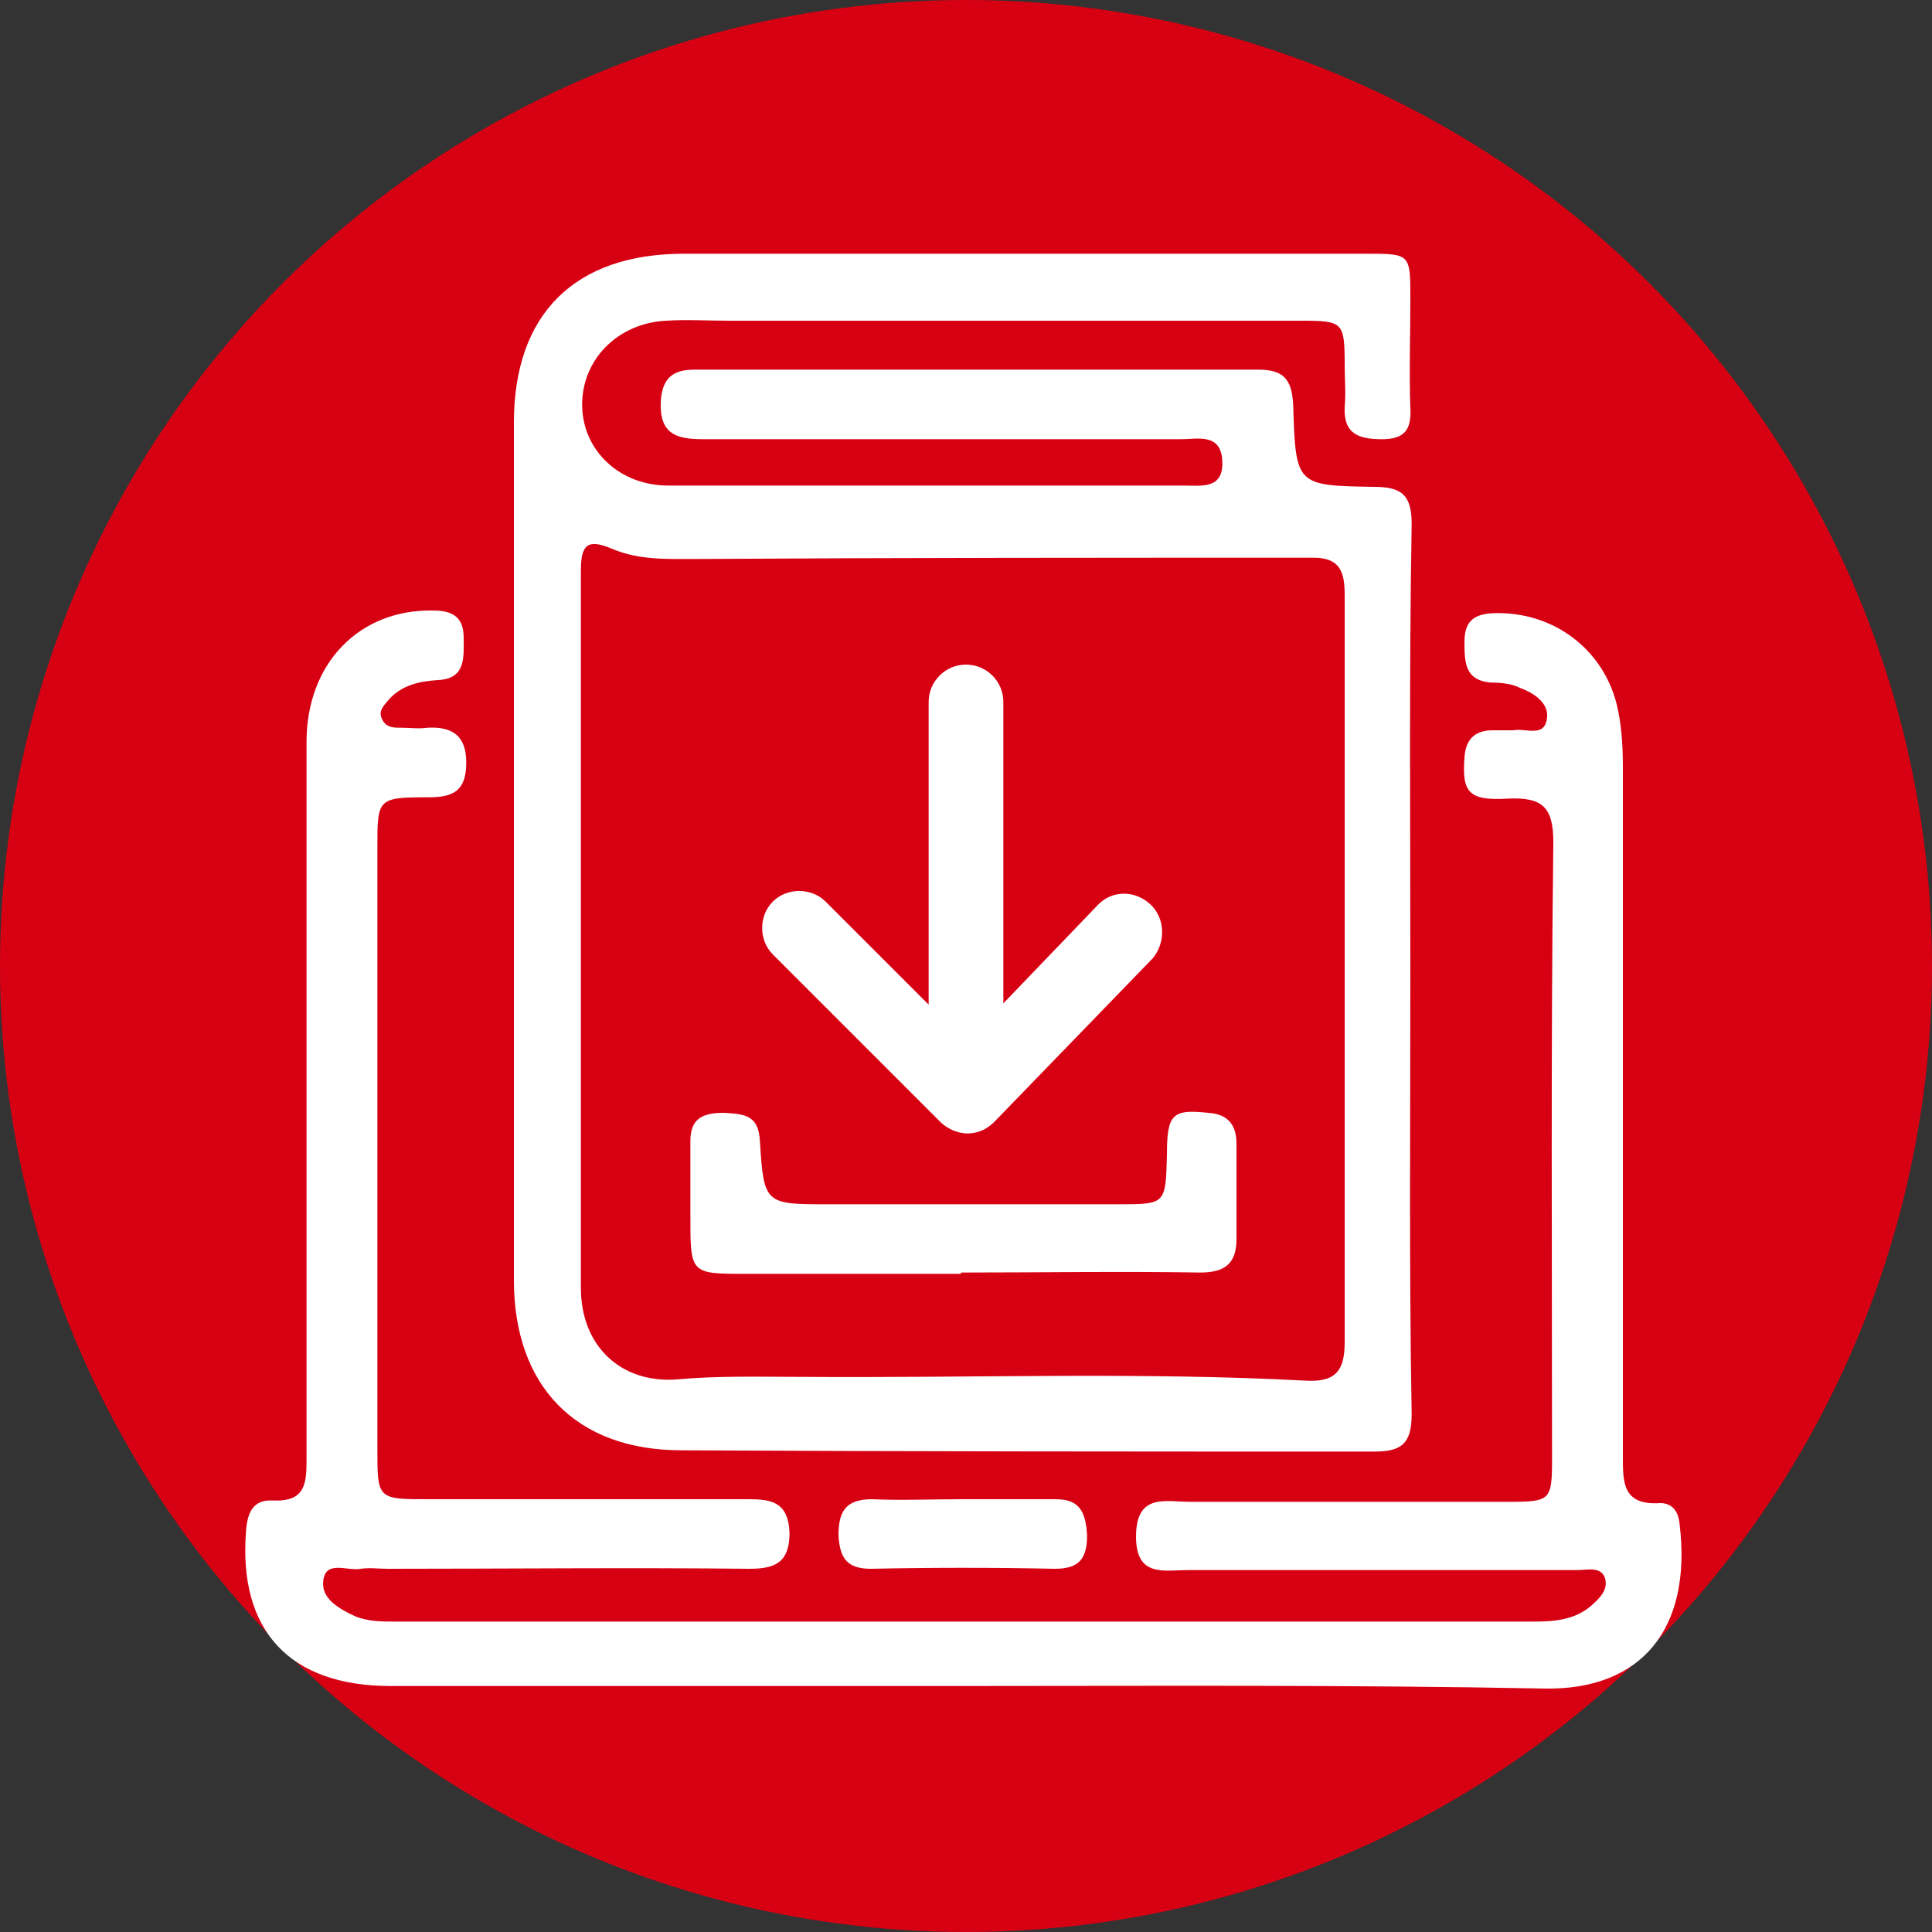 <?xml version="1.0" encoding="utf-8"?>
<!-- Generator: Adobe Illustrator 21.1.0, SVG Export Plug-In . SVG Version: 6.00 Build 0)  -->
<svg version="1.1" xmlns="http://www.w3.org/2000/svg" xmlns:xlink="http://www.w3.org/1999/xlink" x="0px" y="0px"
	 viewBox="0 0 150 150" style="enable-background:new 0 0 150 150;" xml:space="preserve">
<rect x="0" y="0" width="150" height="150" fill="#333333" stroke="none"/>
<style type="text/css">
	.st0{fill:#D70013;}
	.st1{display:none;}
	.st2{display:inline;}
	.st3{clip-path:url(#SVGID_2_);fill:#FFFFFF;}
	.st4{display:inline;fill:#D70013;}
	.st5{fill:#FFFFFF;}
	.st6{display:inline;fill:#FFFFFF;}
</style>
<g id="Livello_1">
	<circle class="st0" cx="75" cy="75" r="75"/>
</g>
<g id="tutte_le_risorse" class="st1">
	<g class="st2">
		<defs>
			<rect id="SVGID_1_" x="19" y="23.5" width="111.5" height="102.5"/>
		</defs>
		<clipPath id="SVGID_2_">
			<use xlink:href="#SVGID_1_"  style="overflow:visible;"/>
		</clipPath>
		<path class="st3" d="M123.7,113.2c-0.2-0.8-0.3-1.5-0.4-2.2c-4.5-20.9-9-41.8-13.6-62.7c-1.1-5.2-2.3-10.4-3.4-15.6
			c-0.3-1.4-0.9-2.5-2.5-2.2c-5.3,1.2-10.7,2.4-16,3.6c-1.4,0.3-1.9,1.2-1.6,2.7c0.5,2,0.9,3.9,1.3,5.9c4.2,19.2,8.3,38.4,12.5,57.6
			c1.2,5.4,2.3,10.8,3.5,16.2c0.3,1.4,0.9,2.6,2.6,2.3c5.3-1.2,10.7-2.4,16-3.6C123.1,114.9,123.7,114.3,123.7,113.2 M46.3,75.4
			c0-13.4,0-26.8,0-40.2c0-2.6-0.5-3.1-3-3.1c-4.8,0-9.6,0-14.4,0c-2.6,0-3.1,0.5-3.1,3.2c0,26.8,0,53.7,0,80.5c0,2.5,0.4,2.9,2.9,3
			c4.7,0.1,9.5,0,14.2,0c3,0,3.4-0.4,3.4-3.5C46.3,102.1,46.3,88.8,46.3,75.4 M73.5,75.8c0-13.5,0-26.9,0-40.4
			c0-2.7-0.5-3.2-3.1-3.2c-4.8,0-9.6,0-14.4,0c-2.5,0-3,0.5-3,3.1c0,26.9,0,53.8,0,80.8c0,2.4,0.4,2.8,2.8,2.8c4.8,0,9.6,0,14.4,0
			c3,0,3.3-0.3,3.3-3.4C73.5,102.3,73.5,89,73.5,75.8 M80.3,43.4v2.1c0,23.4,0,46.7,0,70.1c0,2,0,4.1-1.1,5.9
			c-1.6,2.7-3.9,4.3-7.1,4.3c-5.9,0-11.8,0.3-17.6-0.2c-3.3-0.3-6.4-0.3-9.7,0c-5.9,0.6-11.8,0.2-17.8,0.1c-4.5-0.1-7.8-3.5-8-8.1
			c-0.1-1.7-0.1-3.4-0.1-5c0-25.9,0-51.8,0-77.8c0-5.8,2.7-9.1,8.2-9.6c6-0.4,12.1-0.7,18.1,0.2c2.9,0.4,5.5,0.5,8.4,0
			c6-0.9,12.1-0.4,18.1-0.3c4,0.1,6.7,2.4,8.3,6.5c1.9-3.2,4.8-4.2,7.9-4.8c4.7-0.9,9.4-2.1,14.1-3.2c5.2-1.2,9.5,1.7,10.7,6.9
			c4.1,19,8.2,38,12.3,57c1.7,7.7,3.4,15.4,5,23.1c1.3,6-1.4,10.1-7.3,11.4c-5,1.1-9.9,2.3-14.8,3.4c-5.6,1.3-9.8-1.3-11.1-7.1
			c-4.6-21-9-41.9-13.6-62.9c-0.9-4.1-1.8-8.1-2.7-12.1C80.5,43.4,80.4,43.4,80.3,43.4"/>
		<path class="st3" d="M63.4,114.1c-2.2,0-4.5,0-6.7,0c-1.2,0-1.8-0.5-1.8-1.8c0-6.1-0.6-5.1,4.8-5.2c3.2,0,6.5,0.1,9.7,0
			c1.7,0,2.4,0.5,2.3,2.3c-0.1,5.3,0.4,4.6-4.5,4.7C65.9,114.1,64.7,114.1,63.4,114.1L63.4,114.1z"/>
		<path class="st3" d="M63.3,40.8c2,0,4.1,0.1,6.1,0c1.6-0.1,2.3,0.5,2.3,2.2c-0.1,5.3,0.5,4.8-4.6,4.8c-3.4,0-6.7,0-10.1,0
			c-1.5,0-2.2-0.5-2.1-2.1c0.1-5.6-0.6-4.8,4.7-4.9C60.8,40.8,62.1,40.8,63.3,40.8"/>
		<path class="st3" d="M35.9,114.1c-2.2,0-4.3,0-6.5,0c-1.1,0-1.7-0.5-1.7-1.7c0-6.2-0.6-5.2,4.7-5.3c3.4,0,6.7,0,10.1,0
			c1.4,0,2,0.5,2,2c-0.1,5.8,0.5,4.9-4.6,5C38.5,114.1,37.2,114.1,35.9,114.1L35.9,114.1z"/>
		<path class="st3" d="M35.9,47.8c-2.1,0-4.2,0-6.3,0c-1.3,0-1.9-0.5-1.9-1.9c0.1-5.9-0.6-5,4.7-5.1c3.4,0,6.7,0,10.1,0
			c1.4,0,2,0.5,2,2c-0.1,5.7,0.5,4.9-4.6,5C38.5,47.8,37.2,47.8,35.9,47.8L35.9,47.8z"/>
		<path class="st3" d="M91.7,49.1c-2.2-0.9-1.4-3.2-2.1-4.8c-0.4-1.1-0.1-1.8,1.1-2.1c4.5-1,9-2,13.5-3c1-0.2,1.6,0.1,1.8,1.2
			c1.2,6.2,2,4.9-3.8,6.3C98.9,47.5,95.4,48.3,91.7,49.1"/>
		<path class="st3" d="M118.7,103.8c2.2,0.8,1.4,3.2,2.1,4.8c0.4,1,0.2,1.8-1,2.1c-4.5,1-9,2-13.5,3c-1,0.2-1.7-0.1-1.8-1.2
			c0-0.1-0.1-0.3-0.1-0.4c-1.1-5.7-1.9-4.5,3.6-5.9C111.4,105.4,115,104.7,118.7,103.8"/>
	</g>
</g>
<g id="stampa" class="st1">
	<g id="stampa_1_">
		<path class="st4" d="M42.9,61.2L42.9,61.2c0,9.6,0.1,19.3-0.1,28.9c-0.1,3.1,0.9,4.8,3.9,5.4c2.7,0.6,5.3,1.3,7.9,2.1
			c4.8,1.5,9.8,2.4,14.3,4.8c0.9,0.5,1.6,1.9,2.6,1.4c1.1-0.6,0.5-2.1,0.5-3.2c0-17.8-0.2-35.7,0.1-53.5c0.1-6.4-4.6-11.6-9.7-13
			c-5.5-1.5-11-3.2-16.6-4.7c-2.8-0.8-3-0.6-3,2.4C42.8,41.5,42.9,51.3,42.9,61.2 M106.5,61.8c0-10,0-20,0-30c0-3.1-0.2-3.3-3.2-2.4
			c-5.6,1.6-11.2,3.2-16.8,4.8c-4.6,1.3-9.4,6.4-9.2,12.5c0.3,10.2,0.1,20.3,0.1,30.5c0,8.2,0,16.4,0,24.7c0,0.7-0.3,1.5,0.4,2
			c0.8,0.4,1.3-0.4,1.8-0.8c2.2-1.6,4.7-2.4,7.2-3.2c5.5-1.6,11-3.2,16.6-4.7c2.3-0.6,3.1-1.6,3.1-4
			C106.5,81.4,106.5,71.6,106.5,61.8 M65.1,106.8c-0.9-1.1-2.2-1.3-3.3-1.6c-7.1-2.1-14.3-4.2-21.4-6.1c-2.1-0.6-2.8-1.6-2.8-3.7
			c0.1-23.5,0-47,0-70.6c0-3.1,0.3-3.4,3.5-2.5c7.3,2.1,14.6,4.2,21.9,6.2c4,1.1,7.6,3,10.3,6.3c1.1,1.3,1.8,1.6,3.1,0.1
			c2.6-3.2,6.1-5.1,10-6.2c7.6-2.2,15.1-4.3,22.7-6.5c2.6-0.7,3-0.4,3,2.9c0,21.5,0,43,0,64.5c0,2.1-0.1,4.2,0,6.4
			c0.1,1.8-0.7,2.7-2.4,3.2c-7.1,1.9-14.1,4-21.2,6c-1.3,0.4-2.7,0.8-3.9,1.6c0.9,0.9,1.8,0.6,2.6,0.6c8.5,0,17,0,25.5,0
			c3.5,0,3.5-0.1,3.5-3.6c0-21.4,0-42.8,0-64.2c0-1.5-0.4-3.3,2.1-3.4c2.2-0.1,3.3,0.6,3.2,3c0,23.6,0,47.2,0,70.8
			c0,2.3-1,2.8-3.1,2.8c-10.6-0.1-21.2,0-31.8,0c-4.3,0-7.7,1-9,5.7c-0.5,2-2.3,1.2-3.6,1.4c-1.2,0.2-1.6-0.6-2-1.6
			c-1.4-3.9-3.6-5.4-7.8-5.4c-9.8,0-19.6,0.1-29.3,0.2c-1.5,0-3,0-4.5,0c-1.8,0-1.9-1.4-1.9-2.6c0-4.4,0-8.8,0-13.2
			c0-14.2,0-28.5,0-42.7c0-5.3,0-10.6,0-15.9c0-1.7,0.9-2.3,2.5-2.3c1.6,0,2.9,0.3,2.9,2.2c0,4.6,0.2,9.2,0,13.8
			c-0.8,14.6-0.2,29.2-0.3,43.7c0,3,0.3,6,0.3,9c0,1.4,0.4,2.4,2.1,2.4c9.5,0,18.9,0,28.4,0C64.5,107.2,64.7,107,65.1,106.8"/>
		<path class="st4" d="M19,83.6c0-11.8,0-23.5,0-35.3c0-1.8,0.2-3.1,2.5-3.2c2.5-0.1,2.9,1.2,2.9,3.3c0,15,0,30.1,0,45.1
			c0,7,0.1,13.9,0.1,20.9c0,2.1,1.5,2.2,2.9,2.2c2.9,0.1,5.8,0,8.7,0c8.7,0,17.5,0.1,26.2,0c2.6,0,3.7,0.6,3.5,3.4
			c-0.3,3.3,0.1,3.5,3.3,3.5c3.9,0,7.8-0.1,11.7,0c2,0.1,2.8-0.6,2.8-2.7c0-4.1,0.1-4.1,4.3-4.1c11.1,0,22.3,0,33.4,0
			c3.6,0,3.6,0,3.6-3.7c0-21.4,0-42.8,0-64.2c0-1.7-0.3-3.5,2.3-3.6c2.1-0.1,3.1,0.6,3.1,2.8c0,23.7,0,47.4,0,71.1
			c0,2.4-1.1,3-3.2,3c-11.5-0.1-23,0-34.5,0c-3.6,0-3.7,0-3.7,3.7c0,2.4-0.9,3.3-3.3,3.2c-7.3-0.1-14.7-0.1-22,0
			c-2.3,0-3.4-0.7-3.4-3.2c0-3.7-0.1-3.8-3.9-3.8c-11,0-21.9,0-32.9,0.1c-4.4,0-4.5,0-4.5-4.3C19,106.4,19,95,19,83.6"/>
	</g>
	<g id="stampa_x5F_hover" class="st2">
		<path class="st5" d="M42.9,61.2L42.9,61.2c0,9.6,0.1,19.3-0.1,28.9c-0.1,3.1,0.9,4.8,3.9,5.4c2.7,0.6,5.3,1.3,7.9,2.1
			c4.8,1.5,9.8,2.4,14.3,4.8c0.9,0.5,1.6,1.9,2.6,1.4c1.1-0.6,0.5-2.1,0.5-3.2c0-17.8-0.2-35.7,0.1-53.5c0.1-6.4-4.6-11.6-9.7-13
			c-5.5-1.5-11-3.2-16.6-4.7c-2.8-0.8-3-0.6-3,2.4C42.8,41.5,42.9,51.3,42.9,61.2 M106.5,61.8c0-10,0-20,0-30c0-3.1-0.2-3.3-3.2-2.4
			c-5.6,1.6-11.2,3.2-16.8,4.8c-4.6,1.3-9.4,6.4-9.2,12.5c0.3,10.2,0.1,20.3,0.1,30.5c0,8.2,0,16.4,0,24.7c0,0.7-0.3,1.5,0.4,2
			c0.8,0.4,1.3-0.4,1.8-0.8c2.2-1.6,4.7-2.4,7.2-3.2c5.5-1.6,11-3.2,16.6-4.7c2.3-0.6,3.1-1.6,3.1-4
			C106.5,81.4,106.5,71.6,106.5,61.8 M65.1,106.8c-0.9-1.1-2.2-1.3-3.3-1.6c-7.1-2.1-14.3-4.2-21.4-6.1c-2.1-0.6-2.8-1.6-2.8-3.7
			c0.1-23.5,0-47,0-70.6c0-3.1,0.3-3.4,3.5-2.5c7.3,2.1,14.6,4.2,21.9,6.2c4,1.1,7.6,3,10.3,6.3c1.1,1.3,1.8,1.6,3.1,0.1
			c2.6-3.2,6.1-5.1,10-6.2c7.6-2.2,15.1-4.3,22.7-6.5c2.6-0.7,3-0.4,3,2.9c0,21.5,0,43,0,64.5c0,2.1-0.1,4.2,0,6.4
			c0.1,1.8-0.7,2.7-2.4,3.2c-7.1,1.9-14.1,4-21.2,6c-1.3,0.4-2.7,0.8-3.9,1.6c0.9,0.9,1.8,0.6,2.6,0.6c8.5,0,17,0,25.5,0
			c3.5,0,3.5-0.1,3.5-3.6c0-21.4,0-42.8,0-64.2c0-1.5-0.4-3.3,2.1-3.4c2.2-0.1,3.3,0.6,3.2,3c0,23.6,0,47.2,0,70.8
			c0,2.3-1,2.8-3.1,2.8c-10.6-0.1-21.2,0-31.8,0c-4.3,0-7.7,1-9,5.7c-0.5,2-2.3,1.2-3.6,1.4c-1.2,0.2-1.6-0.6-2-1.6
			c-1.4-3.9-3.6-5.4-7.8-5.4c-9.8,0-19.6,0.1-29.3,0.2c-1.5,0-3,0-4.5,0c-1.8,0-1.9-1.4-1.9-2.6c0-4.4,0-8.8,0-13.2
			c0-14.2,0-28.5,0-42.7c0-5.3,0-10.6,0-15.9c0-1.7,0.9-2.3,2.5-2.3c1.6,0,2.9,0.3,2.9,2.2c0,4.6,0.2,9.2,0,13.8
			c-0.8,14.6-0.2,29.2-0.3,43.7c0,3,0.3,6,0.3,9c0,1.4,0.4,2.4,2.1,2.4c9.5,0,18.9,0,28.4,0C64.5,107.2,64.7,107,65.1,106.8"/>
		<path class="st5" d="M19,83.6c0-11.8,0-23.5,0-35.3c0-1.8,0.2-3.1,2.5-3.2c2.5-0.1,2.9,1.2,2.9,3.3c0,15,0,30.1,0,45.1
			c0,7,0.1,13.9,0.1,20.9c0,2.1,1.5,2.2,2.9,2.2c2.9,0.1,5.8,0,8.7,0c8.7,0,17.5,0.1,26.2,0c2.6,0,3.7,0.6,3.5,3.4
			c-0.3,3.3,0.1,3.5,3.3,3.5c3.9,0,7.8-0.1,11.7,0c2,0.1,2.8-0.6,2.8-2.7c0-4.1,0.1-4.1,4.3-4.1c11.1,0,22.3,0,33.4,0
			c3.6,0,3.6,0,3.6-3.7c0-21.4,0-42.8,0-64.2c0-1.7-0.3-3.5,2.3-3.6c2.1-0.1,3.1,0.6,3.1,2.8c0,23.7,0,47.4,0,71.1
			c0,2.4-1.1,3-3.2,3c-11.5-0.1-23,0-34.5,0c-3.6,0-3.7,0-3.7,3.7c0,2.4-0.9,3.3-3.3,3.2c-7.3-0.1-14.7-0.1-22,0
			c-2.3,0-3.4-0.7-3.4-3.2c0-3.7-0.1-3.8-3.9-3.8c-11,0-21.9,0-32.9,0.1c-4.4,0-4.5,0-4.5-4.3C19,106.4,19,95,19,83.6"/>
	</g>
</g>
<g id="elettroniche">
	<g id="elettroniche_1_" class="st1">
		<path class="st4" d="M104.4,75.4c0-9.7,0-19.4,0-29.2c0-1.7-0.3-2.9-2.4-2.9c-16,0-32,0-48,0.1c-2.2,0-4.4,0.1-6.5-0.8
			c-1.9-0.8-2.4-0.3-2.4,1.7c0,18.6,0,37.1,0,55.7c0,4.5,3.1,7.4,7.4,7.1c3.3-0.3,6.5-0.2,9.8-0.2c13.1,0.1,26.2-0.4,39.2,0.3
			c2.3,0.1,2.9-0.9,2.9-3C104.4,94.6,104.4,85,104.4,75.4 M109.5,75.3c0,11.5-0.1,23,0.1,34.5c0,2.3-0.8,2.9-2.9,2.9
			c-17.9,0-35.9,0-53.8-0.1c-8.2,0-13-5-13-13.2c0-22.2,0-44.4,0-66.6c0-8.4,4.7-13.1,13.2-13.1c17.7,0,35.4,0,53,0
			c3.4,0,3.4,0,3.4,3.5c0,2.8-0.1,5.7,0,8.5c0.1,1.7-0.5,2.4-2.2,2.4c-1.8,0-3-0.4-2.9-2.5c0.1-1.1,0-2.1,0-3.2
			c0-3.4-0.1-3.5-3.4-3.5c-14.8,0-29.5,0-44.3,0c-1.7,0-3.4-0.1-5,0c-3.8,0.2-6.6,3.1-6.5,6.7c0.1,3.4,2.9,6.1,6.7,6.1
			c13.3,0,26.7,0,40,0c1.4,0,3.1,0.3,3-1.9c-0.1-2.2-1.9-1.7-3.2-1.7c-12.4,0-24.8,0-37.1,0c-2.1,0-3.4-0.4-3.3-2.9
			c0.1-1.8,0.9-2.5,2.6-2.5c14.6,0,29.2,0,43.8,0c1.9,0,2.6,0.7,2.7,2.7c0.2,6.3,0.2,6.3,6.3,6.4c2.2,0,2.9,0.7,2.9,2.9
			C109.4,52.3,109.5,63.8,109.5,75.3"/>
		<path class="st4" d="M74.6,130.9c-14.8,0-29.5,0-44.3,0c-7.8,0-11.8-4.3-11.2-12c0.1-1.4,0.5-2.5,2.1-2.4c2.5,0.1,2.6-1.3,2.6-3.2
			c0-18.6,0-37.1,0-55.7c0-6.1,4.1-10.3,9.8-10.2c1.4,0,2.4,0.4,2.4,2.1c0,1.5,0.2,3.2-2,3.3c-1.5,0.1-2.8,0.4-3.8,1.5
			c-0.4,0.5-0.9,0.9-0.5,1.6c0.3,0.6,0.9,0.6,1.4,0.6c0.7,0,1.4,0.1,2.1,0c1.9-0.1,3,0.6,3,2.7c0,2.2-1,2.7-2.9,2.7
			c-4,0-4,0.1-4,3.9c0,15.6,0,31.1,0,46.7c0,3.9,0,3.9,4,3.9c8.3,0,16.6,0,24.9,0c1.8,0,3,0.3,3.1,2.6c0,2.3-1.1,2.8-3.1,2.8
			c-9.4-0.1-18.7,0-28.1,0c-0.7,0-1.4-0.1-2.1,0c-1,0.2-2.7-0.7-2.9,0.9c-0.2,1.4,1.2,2.2,2.5,2.8c1,0.4,2.1,0.4,3.1,0.4
			c29.4,0,58.9,0,88.3,0c1.6,0,3.2-0.1,4.5-1.2c0.7-0.6,1.4-1.3,1.1-2.2c-0.3-0.9-1.4-0.6-2.1-0.6c-7.6,0-15.2,0-22.8,0
			c-2.5,0-5,0-7.4,0c-1.9,0-4.1,0.6-4.1-2.6c0-3.4,2.3-2.7,4.2-2.7c8.2,0,16.4,0,24.7,0c3.3,0,3.4-0.1,3.4-3.4
			c0-15.9-0.1-31.8,0.1-47.8c0-2.8-0.9-3.5-3.5-3.4c-3.1,0.2-3.6-0.5-3.4-3.2c0.1-1.4,0.8-2.1,2.2-2.1c0.5,0,1.1,0,1.6,0
			c0.9-0.2,2.4,0.6,2.6-0.9c0.2-1.2-1-2-2.1-2.4c-0.6-0.3-1.4-0.4-2.1-0.4c-2.2-0.1-2.2-1.6-2.2-3.2c0-1.8,1-2.2,2.6-2.2
			c4.4,0,8.1,2.8,9.2,7c0.4,1.6,0.5,3.3,0.5,5c0,17.8,0,35.6,0,53.3c0,2.1-0.1,4,2.9,3.8c0.9,0,1.4,0.6,1.5,1.6
			c1,8.2-3,12.9-10.4,12.8C104.6,130.8,89.6,130.9,74.6,130.9"/>
		<path class="st4" d="M74.6,116.4c2.5,0,5,0,7.4,0c1.9,0,2.3,1.1,2.4,2.8c0,1.8-0.6,2.6-2.5,2.6c-4.8-0.1-9.5-0.1-14.3,0
			c-1.9,0-2.4-0.9-2.5-2.6c0-1.9,0.6-2.8,2.6-2.8C70,116.5,72.3,116.4,74.6,116.4L74.6,116.4z"/>
		<path class="st4" d="M74.6,98.9c-5.6,0-11.1,0-16.7,0c-4.3,0-4.3,0-4.3-4.5c0-1.9,0-3.9,0-5.8c0-1.8,1-2.2,2.6-2.2
			c1.5,0.1,2.7,0.1,2.8,2.2c0.3,4.9,0.4,4.9,5.3,4.9c7.5,0,15,0,22.5,0c3.7,0,3.7,0,3.8-3.8c0-3.2,0.4-3.6,3.2-3.3
			c1.6,0.1,2.2,1,2.2,2.4c0,2.5,0,4.9,0,7.4c0,1.9-0.9,2.6-2.8,2.6c-6.2-0.1-12.4,0-18.5,0C74.6,98.8,74.6,98.8,74.6,98.9"/>
		<path class="st4" d="M89.3,70.2c-1.2-1.1-3-1.1-4.1,0.1l-7.3,7.6V54.5c0-1.6-1.3-2.9-2.9-2.9c-1.6,0-2.9,1.3-2.9,2.9V78l-8-8
			c-1.1-1.1-3-1.1-4.1,0c-1.1,1.1-1.1,3,0,4.1l13,13c0.5,0.5,1.3,0.9,2.1,0.9h0c0.8,0,1.5-0.3,2.1-0.9l12.3-12.7
			C90.5,73.2,90.5,71.3,89.3,70.2"/>
	</g>
	<g id="elettroniche_2_">
		<path class="st5" d="M104.4,75.4c0-9.7,0-19.4,0-29.2c0-1.7-0.3-2.9-2.4-2.9c-16,0-32,0-48,0.1c-2.2,0-4.4,0.1-6.5-0.8
			c-1.9-0.8-2.4-0.3-2.4,1.7c0,18.6,0,37.1,0,55.7c0,4.5,3.1,7.4,7.4,7.1c3.3-0.3,6.5-0.2,9.8-0.2c13.1,0.1,26.2-0.4,39.2,0.3
			c2.3,0.1,2.9-0.9,2.9-3C104.4,94.6,104.4,85,104.4,75.4 M109.5,75.3c0,11.5-0.1,23,0.1,34.5c0,2.3-0.8,2.9-2.9,2.9
			c-17.9,0-35.9,0-53.8-0.1c-8.2,0-13-5-13-13.2c0-22.2,0-44.4,0-66.6c0-8.4,4.7-13.1,13.2-13.1c17.7,0,35.4,0,53,0
			c3.4,0,3.4,0,3.4,3.5c0,2.8-0.1,5.7,0,8.5c0.1,1.7-0.5,2.4-2.2,2.4c-1.8,0-3-0.4-2.9-2.5c0.1-1.1,0-2.1,0-3.2
			c0-3.4-0.1-3.5-3.4-3.5c-14.8,0-29.5,0-44.3,0c-1.7,0-3.4-0.1-5,0c-3.8,0.2-6.6,3.1-6.5,6.7c0.1,3.4,2.9,6.1,6.7,6.1
			c13.3,0,26.7,0,40,0c1.4,0,3.1,0.3,3-1.9c-0.1-2.2-1.9-1.7-3.2-1.7c-12.4,0-24.8,0-37.1,0c-2.1,0-3.4-0.4-3.3-2.9
			c0.1-1.8,0.9-2.5,2.6-2.5c14.6,0,29.2,0,43.8,0c1.9,0,2.6,0.7,2.7,2.7c0.2,6.3,0.2,6.3,6.3,6.4c2.2,0,2.9,0.7,2.9,2.9
			C109.4,52.3,109.5,63.8,109.5,75.3"/>
		<path class="st5" d="M74.6,130.9c-14.8,0-29.5,0-44.3,0c-7.8,0-11.8-4.3-11.2-12c0.1-1.4,0.5-2.5,2.1-2.4c2.5,0.1,2.6-1.3,2.6-3.2
			c0-18.6,0-37.1,0-55.7c0-6.1,4.1-10.3,9.8-10.2c1.4,0,2.4,0.4,2.4,2.1c0,1.5,0.2,3.2-2,3.3c-1.5,0.1-2.8,0.4-3.8,1.5
			c-0.4,0.5-0.9,0.9-0.5,1.6c0.3,0.6,0.9,0.6,1.4,0.6c0.7,0,1.4,0.1,2.1,0c1.9-0.1,3,0.6,3,2.7c0,2.2-1,2.7-2.9,2.7
			c-4,0-4,0.1-4,3.9c0,15.6,0,31.1,0,46.7c0,3.9,0,3.9,4,3.9c8.3,0,16.6,0,24.9,0c1.8,0,3,0.3,3.1,2.6c0,2.3-1.1,2.8-3.1,2.8
			c-9.4-0.1-18.7,0-28.1,0c-0.7,0-1.4-0.1-2.1,0c-1,0.2-2.7-0.7-2.9,0.9c-0.2,1.4,1.2,2.2,2.5,2.8c1,0.4,2.1,0.4,3.1,0.4
			c29.4,0,58.9,0,88.3,0c1.6,0,3.2-0.1,4.5-1.2c0.7-0.6,1.4-1.3,1.1-2.2c-0.3-0.9-1.4-0.6-2.1-0.6c-7.6,0-15.2,0-22.8,0
			c-2.5,0-5,0-7.4,0c-1.9,0-4.1,0.6-4.1-2.6c0-3.4,2.3-2.7,4.2-2.7c8.2,0,16.4,0,24.7,0c3.3,0,3.4-0.1,3.4-3.4
			c0-15.9-0.1-31.8,0.1-47.8c0-2.8-0.9-3.5-3.5-3.4c-3.1,0.2-3.6-0.5-3.4-3.2c0.1-1.4,0.8-2.1,2.2-2.1c0.5,0,1.1,0,1.6,0
			c0.9-0.2,2.4,0.6,2.6-0.9c0.2-1.2-1-2-2.1-2.4c-0.6-0.3-1.4-0.4-2.1-0.4c-2.2-0.1-2.2-1.6-2.2-3.2c0-1.8,1-2.2,2.6-2.2
			c4.4,0,8.1,2.8,9.2,7c0.4,1.6,0.5,3.3,0.5,5c0,17.8,0,35.6,0,53.3c0,2.1-0.1,4,2.9,3.8c0.9,0,1.4,0.6,1.5,1.6
			c1,8.2-3,12.9-10.4,12.8C104.6,130.8,89.6,130.9,74.6,130.9"/>
		<path class="st5" d="M74.6,116.4c2.5,0,5,0,7.4,0c1.9,0,2.3,1.1,2.4,2.8c0,1.8-0.6,2.6-2.5,2.6c-4.8-0.1-9.5-0.1-14.3,0
			c-1.9,0-2.4-0.9-2.5-2.6c0-1.9,0.6-2.8,2.6-2.8C70,116.5,72.3,116.4,74.6,116.4L74.6,116.4z"/>
		<path class="st5" d="M74.6,98.9c-5.6,0-11.1,0-16.7,0c-4.3,0-4.3,0-4.3-4.5c0-1.9,0-3.9,0-5.8c0-1.8,1-2.2,2.6-2.2
			c1.5,0.1,2.7,0.1,2.8,2.2c0.3,4.9,0.4,4.9,5.3,4.9c7.5,0,15,0,22.5,0c3.7,0,3.7,0,3.8-3.8c0-3.2,0.4-3.6,3.2-3.3
			c1.6,0.1,2.2,1,2.2,2.4c0,2.5,0,4.9,0,7.4c0,1.9-0.9,2.6-2.8,2.6c-6.2-0.1-12.4,0-18.5,0C74.6,98.8,74.6,98.8,74.6,98.9"/>
		<path class="st5" d="M89.3,70.2c-1.2-1.1-3-1.1-4.1,0.1l-7.3,7.6V54.5c0-1.6-1.3-2.9-2.9-2.9c-1.6,0-2.9,1.3-2.9,2.9V78l-8-8
			c-1.1-1.1-3-1.1-4.1,0c-1.1,1.1-1.1,3,0,4.1l13,13c0.5,0.5,1.3,0.9,2.1,0.9h0c0.8,0,1.5-0.3,2.1-0.9l12.3-12.7
			C90.5,73.2,90.5,71.3,89.3,70.2"/>
	</g>
</g>
<g id="tesi">
	<g id="tesi_1_" class="st1">
		<path class="st4" d="M70.9,127.5c-2.1-1.7-4.3-2.4-6.9-2.4c-7.8,0-15.6,0-23.3,0c-3.3,0-3.6-0.4-3.6-3.7c0-15.3,0-30.7,0-46.1
			c0-0.8,0-1.6-0.1-2.3c0-0.7-0.4-1-1.1-1c-0.6,0-1.1,0.2-1.2,0.9c-0.1,0.6-0.1,1.1-0.1,1.7c0,16.8,0,33.7,0,50.5
			c0,2.1,0.6,2.8,2.8,2.8c10.5-0.1,21.1,0,31.6-0.1C69.5,127.8,70.1,128,70.9,127.5 M78.5,127.8c11.7,0,22.8,0,33.9,0
			c2.8,0,2.8,0,2.8-2.9c0-16.7,0-33.4,0-50.1c0-0.6,0-1.3-0.1-1.9c-0.1-0.7-0.5-1-1.2-1c-0.7,0-1.1,0.3-1.2,0.9
			c-0.1,0.5-0.1,1-0.1,1.5c0,15.7,0,31.4,0,47.1c0,3.1-0.4,3.5-3.6,3.5c-7.8,0-15.6,0-23.3,0C83.2,125.1,80.9,125.7,78.5,127.8
			 M76.6,97.7C76.6,97.7,76.6,97.7,76.6,97.7c0,8.2,0,16.4,0,24.6c0,1.3,0.1,2.1,1.7,1.1c2.2-1.4,4.7-1.9,7.3-1.9c7,0,14,0,21,0
			c1.7,0,2.6-0.3,2.4-2.3c-0.2-3.2,0-6.5,0-9.7c0-6.1,0.2-12.1,0-18.2c-0.2-7.8,0-15.5,0.1-23.3c0-1.7-0.6-2.4-2.4-2.4
			c-7.3,0.1-14.6,0-21.9,0c-5,0.1-8.2,3.2-8.2,8.3C76.6,81.8,76.6,89.8,76.6,97.7 M73.1,97.8C73.1,97.8,73.1,97.8,73.1,97.8
			c0-7.8,0-15.6,0-23.4c0-5.7-3.1-8.8-8.8-8.8c-6.5,0-13,0-19.5,0c-3.8,0-3.9-0.4-3.9,3.5c0,1.2-0.3,2.4-0.2,3.6
			c0.9,7.7-0.2,15.4,0,23.1c0.2,7.7,0.4,15.5,0,23.2c-0.1,2.2,0.8,2.5,2.5,2.4c7-0.1,14,0,21,0c2.5,0,4.8,0.4,6.9,1.7
			c1.9,1.3,1.9,0.3,1.9-1.3C73.1,113.9,73.1,105.8,73.1,97.8 M74.6,131.4c-13.3,0-26.6,0-39.9,0c-3.7,0-4-0.4-4-4
			c0-18.5,0-36.9,0-55.4c0-3,0.5-3.5,3.6-3.6c2.8,0,2.8,0,2.7-2.9c0-2.8,0.5-3.4,3.3-3.4c8.3,0,16.6,0,24.8,0c3.4,0,6.4,1.1,8.6,3.8
			c0.8,1,1.3,0.9,2.1,0c2.4-2.8,5.5-3.8,9.1-3.8c8,0,16,0,24,0c3.3,0,3.8,0.4,3.7,3.7c-0.1,2.2,0.8,2.8,2.8,2.7
			c3-0.1,3.5,0.5,3.5,3.4c0,18.8,0,37.5,0,56.3c0,2.8-0.6,3.3-3.4,3.3C101.9,131.4,88.3,131.4,74.6,131.4"/>
		<path class="st4" d="M56.4,45.4c-1.1,3,1.1,4.7,4,6.3c9.7,5.4,19.2,5.3,28.9,0.1c3.1-1.6,5-3.5,4.3-7.2c-0.2-0.8-0.1-1.7,0-2.5
			c0.1-1.8-0.6-2-2.1-1.4c-4.7,1.9-9.4,3.6-14,5.4c-1.7,0.7-3.2,0.7-4.9,0c-3.9-1.6-7.8-3-11.7-4.5C56.4,40,56.4,40.1,56.4,45.4
			 M47.4,32.5c1,0.5,1.4,0.8,1.8,0.9c7.9,3,15.7,5.9,23.6,9c1.5,0.6,2.8,0.5,4.3,0c5.8-2.3,11.6-4.4,17.4-6.7c2.5-1,5-1.9,7.8-3
			c-0.5-0.3-0.8-0.5-1-0.6c-8.3-3.2-16.5-6.3-24.8-9.5c-1.3-0.5-2.5-0.3-3.7,0.2c-4.9,1.9-9.9,3.8-14.9,5.7
			C54.6,29.7,51.2,31,47.4,32.5 M52.8,44.6c0-6,0-6-5.5-8.1c-1.6-0.6-3.2-1.2-4.8-1.8c-1-0.4-2.1-0.7-2.2-2
			c-0.1-1.4,1.1-1.9,2.2-2.3c8.5-3.2,17.1-6.1,25.3-9.8c5.1-2.3,9.5-2,14.5,0.2c7.7,3.3,15.7,6.1,23.6,9.1c0.8,0.3,1.6,0.6,2.3,1
			c1.6,0.9,1.7,2.6,0.1,3.3c-1.8,0.7-2,2-1.9,3.6c0.1,1.1,0.1,2.1,0,3.2c-0.1,1.6,0.3,2.7,1.6,3.8c2.1,1.7,1.9,5.2,0,7.1
			c-1.8,1.8-5.1,1.8-6.9-0.1c-1.9-1.9-1.8-5.2,0.1-7.1c1.4-1.3,2.3-5.4,1.6-7.1c-0.1-0.2-0.3-0.5-0.5-0.6c-1.3-0.6-5.1,1.9-5.2,3.3
			c0,2.8-0.1,5.5,0,8.3c0.1,1.7-0.5,2.9-1.9,3.9c-13.4,9.3-27.3,9.3-40.8-0.2c-1.4-1-1.6-2.2-1.5-3.7C52.8,47.2,52.8,45.9,52.8,44.6
			"/>
	</g>
	<g id="tesi_2_" class="st1">
		<path class="st6" d="M70.9,127.5c-2.1-1.7-4.3-2.4-6.9-2.4c-7.8,0-15.6,0-23.3,0c-3.3,0-3.6-0.4-3.6-3.7c0-15.3,0-30.7,0-46.1
			c0-0.8,0-1.6-0.1-2.3c0-0.7-0.4-1-1.1-1c-0.6,0-1.1,0.2-1.2,0.9c-0.1,0.6-0.1,1.1-0.1,1.7c0,16.8,0,33.7,0,50.5
			c0,2.1,0.6,2.8,2.8,2.8c10.5-0.1,21.1,0,31.6-0.1C69.5,127.8,70.1,128,70.9,127.5 M78.5,127.8c11.7,0,22.8,0,33.9,0
			c2.8,0,2.8,0,2.8-2.9c0-16.7,0-33.4,0-50.1c0-0.6,0-1.3-0.1-1.9c-0.1-0.7-0.5-1-1.2-1c-0.7,0-1.1,0.3-1.2,0.9
			c-0.1,0.5-0.1,1-0.1,1.5c0,15.7,0,31.4,0,47.1c0,3.1-0.4,3.5-3.6,3.5c-7.8,0-15.6,0-23.3,0C83.2,125.1,80.9,125.7,78.5,127.8
			 M76.6,97.7C76.6,97.7,76.6,97.7,76.6,97.7c0,8.2,0,16.4,0,24.6c0,1.3,0.1,2.1,1.7,1.1c2.2-1.4,4.7-1.9,7.3-1.9c7,0,14,0,21,0
			c1.7,0,2.6-0.3,2.4-2.3c-0.2-3.2,0-6.5,0-9.7c0-6.1,0.2-12.1,0-18.2c-0.2-7.8,0-15.5,0.1-23.3c0-1.7-0.6-2.4-2.4-2.4
			c-7.3,0.1-14.6,0-21.9,0c-5,0.1-8.2,3.2-8.2,8.3C76.6,81.8,76.6,89.8,76.6,97.7 M73.1,97.8C73.1,97.8,73.1,97.8,73.1,97.8
			c0-7.8,0-15.6,0-23.4c0-5.7-3.1-8.8-8.8-8.8c-6.5,0-13,0-19.5,0c-3.8,0-3.9-0.4-3.9,3.5c0,1.2-0.3,2.4-0.2,3.6
			c0.9,7.7-0.2,15.4,0,23.1c0.2,7.7,0.4,15.5,0,23.2c-0.1,2.2,0.8,2.5,2.5,2.4c7-0.1,14,0,21,0c2.5,0,4.8,0.4,6.9,1.7
			c1.9,1.3,1.9,0.3,1.9-1.3C73.1,113.9,73.1,105.8,73.1,97.8 M74.6,131.4c-13.3,0-26.6,0-39.9,0c-3.7,0-4-0.4-4-4
			c0-18.5,0-36.9,0-55.4c0-3,0.5-3.5,3.6-3.6c2.8,0,2.8,0,2.7-2.9c0-2.8,0.5-3.4,3.3-3.4c8.3,0,16.6,0,24.8,0c3.4,0,6.4,1.1,8.6,3.8
			c0.8,1,1.3,0.9,2.1,0c2.4-2.8,5.5-3.8,9.1-3.8c8,0,16,0,24,0c3.3,0,3.8,0.4,3.7,3.7c-0.1,2.2,0.8,2.8,2.8,2.7
			c3-0.1,3.5,0.5,3.5,3.4c0,18.8,0,37.5,0,56.3c0,2.8-0.6,3.3-3.4,3.3C101.9,131.4,88.3,131.4,74.6,131.4"/>
		<path class="st6" d="M56.4,45.4c-1.1,3,1.1,4.7,4,6.3c9.7,5.4,19.2,5.3,28.9,0.1c3.1-1.6,5-3.5,4.3-7.2c-0.2-0.8-0.1-1.7,0-2.5
			c0.1-1.8-0.6-2-2.1-1.4c-4.7,1.9-9.4,3.6-14,5.4c-1.7,0.7-3.2,0.7-4.9,0c-3.9-1.6-7.8-3-11.7-4.5C56.4,40,56.4,40.1,56.4,45.4
			 M47.4,32.5c1,0.5,1.4,0.8,1.8,0.9c7.9,3,15.7,5.9,23.6,9c1.5,0.6,2.8,0.5,4.3,0c5.8-2.3,11.6-4.4,17.4-6.7c2.5-1,5-1.9,7.8-3
			c-0.5-0.3-0.8-0.5-1-0.6c-8.3-3.2-16.5-6.3-24.8-9.5c-1.3-0.5-2.5-0.3-3.7,0.2c-4.9,1.9-9.9,3.8-14.9,5.7
			C54.6,29.7,51.2,31,47.4,32.5 M52.8,44.6c0-6,0-6-5.5-8.1c-1.6-0.6-3.2-1.2-4.8-1.8c-1-0.4-2.1-0.7-2.2-2
			c-0.1-1.4,1.1-1.9,2.2-2.3c8.5-3.2,17.1-6.1,25.3-9.8c5.1-2.3,9.5-2,14.5,0.2c7.7,3.3,15.7,6.1,23.6,9.1c0.8,0.3,1.6,0.6,2.3,1
			c1.6,0.9,1.7,2.6,0.1,3.3c-1.8,0.7-2,2-1.9,3.6c0.1,1.1,0.1,2.1,0,3.2c-0.1,1.6,0.3,2.7,1.6,3.8c2.1,1.7,1.9,5.2,0,7.1
			c-1.8,1.8-5.1,1.8-6.9-0.1c-1.9-1.9-1.8-5.2,0.1-7.1c1.4-1.3,2.3-5.4,1.6-7.1c-0.1-0.2-0.3-0.5-0.5-0.6c-1.3-0.6-5.1,1.9-5.2,3.3
			c0,2.8-0.1,5.5,0,8.3c0.1,1.7-0.5,2.9-1.9,3.9c-13.4,9.3-27.3,9.3-40.8-0.2c-1.4-1-1.6-2.2-1.5-3.7C52.8,47.2,52.8,45.9,52.8,44.6
			"/>
	</g>
</g>
</svg>
